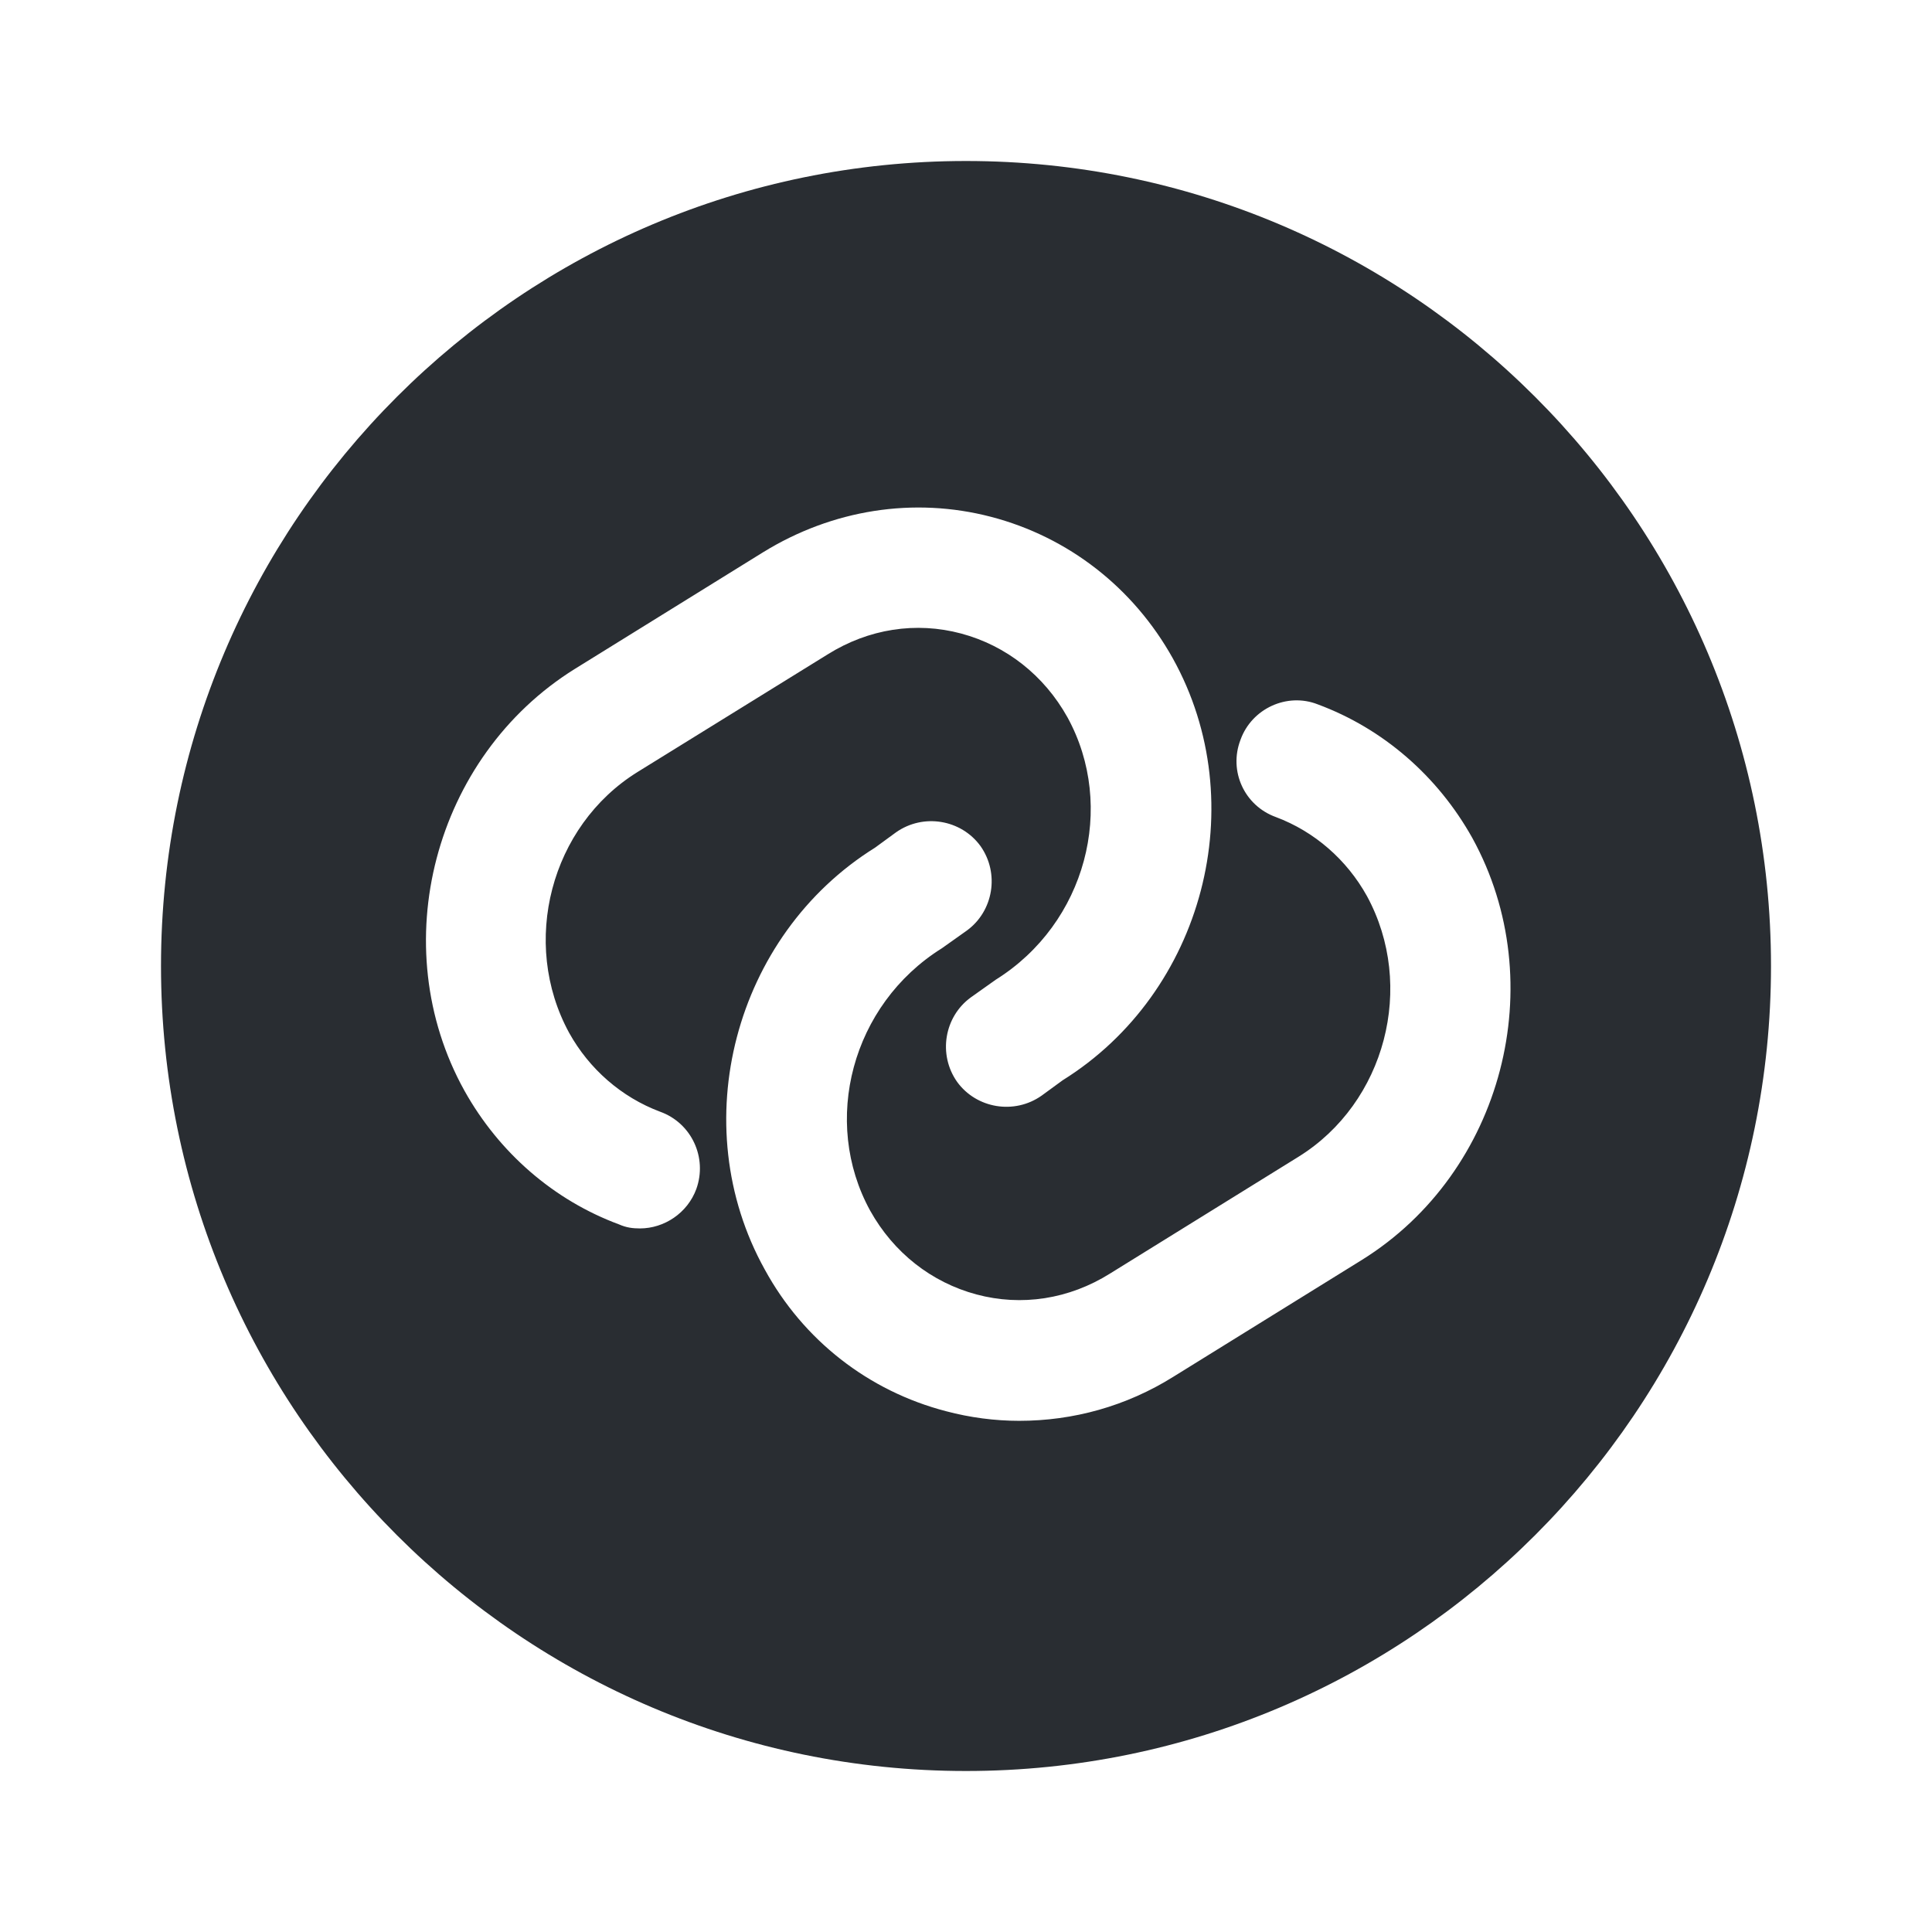 <?xml version="1.0" encoding="utf-8"?>
<svg width="800px" height="800px" viewBox="0 0 24 24" fill="none" xmlns="http://www.w3.org/2000/svg">
<path d="M12 2C6.48 2 2 6.48 2 12C2 17.52 6.48 22 12 22C17.52 22 22 17.52 22 12C22 6.48 17.52 2 12 2ZM8.65 14.77C8.54 15.07 8.25 15.26 7.95 15.26C7.86 15.26 7.78 15.25 7.69 15.21C6.88 14.91 6.2 14.32 5.77 13.55C4.77 11.75 5.39 9.4 7.14 8.31L9.48 6.86C10.34 6.33 11.35 6.17 12.31 6.42C13.27 6.67 14.08 7.3 14.57 8.18C15.57 9.98 14.95 12.33 13.2 13.42L12.94 13.61C12.6 13.85 12.13 13.77 11.89 13.44C11.65 13.1 11.73 12.63 12.06 12.39L12.37 12.17C13.49 11.47 13.87 10.02 13.26 8.91C12.97 8.39 12.5 8.02 11.94 7.87C11.38 7.72 10.79 7.81 10.28 8.13L7.92 9.59C6.84 10.26 6.46 11.71 7.07 12.83C7.32 13.28 7.72 13.63 8.2 13.81C8.59 13.95 8.79 14.38 8.65 14.77ZM16.92 15.65L14.58 17.1C13.99 17.47 13.33 17.65 12.66 17.65C12.36 17.65 12.05 17.61 11.75 17.53C10.79 17.28 9.98 16.65 9.5 15.77C8.5 13.97 9.12 11.62 10.87 10.53L11.13 10.34C11.47 10.1 11.94 10.18 12.18 10.51C12.42 10.85 12.34 11.32 12.01 11.56L11.7 11.78C10.58 12.48 10.2 13.93 10.81 15.04C11.1 15.56 11.57 15.93 12.13 16.08C12.69 16.23 13.28 16.14 13.79 15.82L16.13 14.37C17.21 13.7 17.59 12.25 16.98 11.13C16.73 10.68 16.33 10.33 15.85 10.15C15.46 10.01 15.26 9.58 15.41 9.19C15.55 8.8 15.99 8.6 16.37 8.75C17.18 9.05 17.86 9.64 18.29 10.41C19.28 12.21 18.67 14.56 16.92 15.65Z" fill="#292D32"/>
</svg>